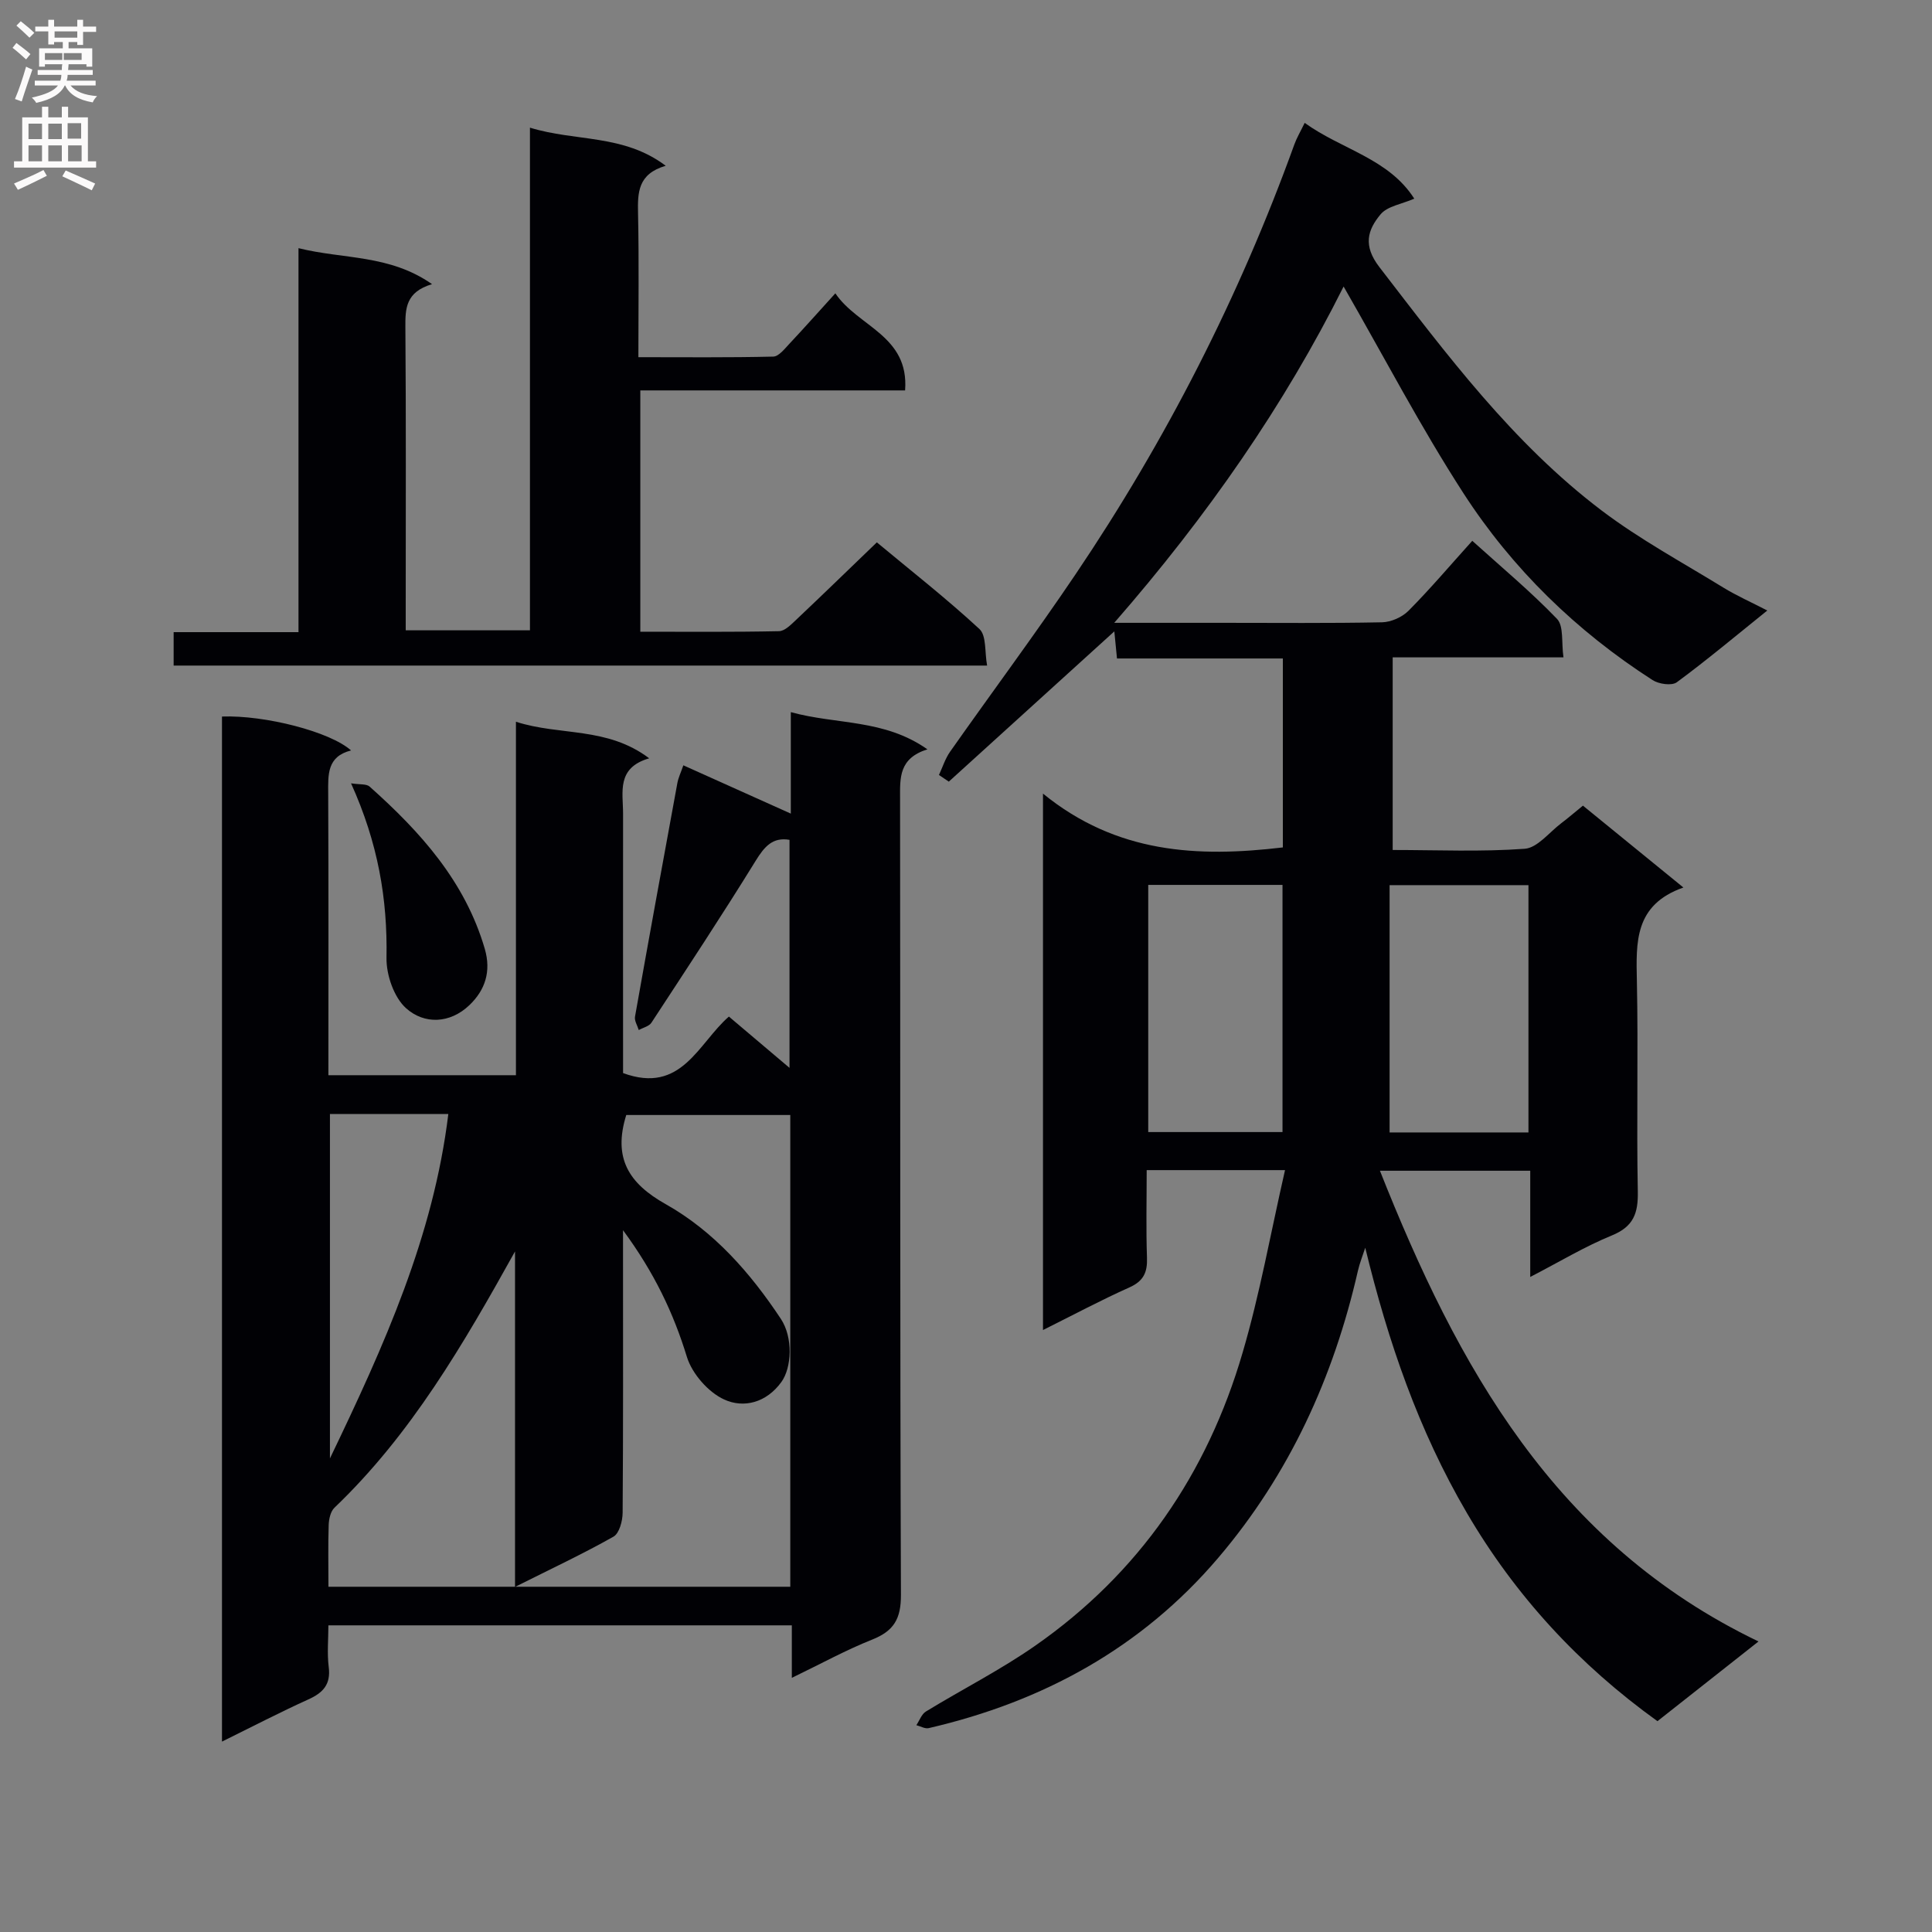 <svg enable-background="new 0 0 400 400" viewBox="0 0 400 400" xmlns="http://www.w3.org/2000/svg"><rect x="0" y="0" width="400" height="400" fill="#808080" stroke="none"/><g fill="#010105"><path d="m129 222.17c12.12 4.45 15.52-6.13 21.91-11.7 4.16 3.52 8.07 6.83 12.55 10.62 0-16.07 0-31.54 0-47.21-3.47-.6-5.18 1.37-7.01 4.34-6.98 11.31-14.3 22.4-21.58 33.52-.49.75-1.73 1.02-2.62 1.52-.28-.93-.93-1.92-.78-2.77 2.86-16.13 5.81-32.25 8.77-48.36.2-1.11.72-2.17 1.24-3.68 7.35 3.3 14.56 6.54 22.25 10 0-6.71 0-13.39 0-21.01 9.56 2.63 19.28 1.38 28.28 7.7-5.92 1.86-5.67 5.9-5.66 10.12.07 54.98-.03 109.95.18 164.93.02 4.95-1.45 7.47-5.93 9.26-5.49 2.18-10.71 5.06-16.66 7.93 0-4.01 0-7.27 0-10.87-31.98 0-63.55 0-95.95 0 0 2.82-.29 5.77.07 8.64.45 3.6-1.17 5.32-4.23 6.7-5.83 2.64-11.52 5.6-17.87 8.73 0-71.26 0-141.75 0-212.23 8.9-.32 22.42 3.15 26.72 7.02-5 1.26-4.75 5.02-4.73 8.92.09 19.31.04 38.63.04 58.32h38.83c0-24.22 0-48.29 0-73.18 9.18 2.96 18.82.96 27.59 7.57-6.85 1.98-5.4 7.04-5.41 11.5-.02 17.97 0 35.93 0 53.67zm-61 106.35h95.62c0-32.8 0-65.19 0-97.67-11.67 0-23.02 0-33.96 0-2.79 8.96.54 14.17 8.17 18.46 9.97 5.61 17.52 14.21 23.84 23.75 2.56 3.87 2.25 10.09.12 13.05-3.13 4.34-7.83 5.48-11.84 3.65-3.3-1.5-6.65-5.33-7.73-8.81-2.8-9.13-6.75-17.45-13.23-26.25v6.03c0 17.49.05 34.98-.08 52.47-.01 1.7-.69 4.27-1.9 4.95-6.33 3.57-12.93 6.67-20.38 10.4 0-23.73 0-46.59 0-69.45-10.71 19.25-21.52 37.89-37.39 53.06-.81.78-1.15 2.36-1.19 3.58-.14 4.15-.05 8.3-.05 12.78zm.31-97.87v71.3c11.32-23.54 21.43-46.04 24.51-71.3-8.37 0-16.29 0-24.51 0z"/><path d="m266.05 242.26c-10.57 0-19.33 0-28.64 0 0 6.21-.15 12.18.06 18.13.11 3.04-.71 4.85-3.65 6.16-5.88 2.63-11.58 5.68-17.88 8.82 0-36.86 0-73.02 0-111.06 15.25 12.42 32.03 13.23 49.66 11.14 0-12.71 0-25.63 0-39.12-11.29 0-22.69 0-34.34 0-.21-2.13-.37-3.73-.55-5.61-11.49 10.43-22.88 20.77-34.27 31.11-.68-.46-1.36-.92-2.04-1.38.75-1.61 1.29-3.37 2.3-4.81 8.61-12.24 17.56-24.26 25.93-36.66 18.77-27.81 33.94-57.49 45.35-89.07.49-1.36 1.24-2.62 2.14-4.47 7.67 5.53 17.37 7.36 22.69 15.69-2.58 1.13-5.56 1.54-6.98 3.25-2.68 3.22-3.69 6.45-.24 10.92 13.93 18.09 27.59 36.42 45.95 50.35 7.9 5.99 16.74 10.77 25.22 15.98 2.79 1.71 5.82 3.05 9.14 4.77-6.47 5.2-12.46 10.23-18.74 14.86-1.04.76-3.72.38-5.02-.46-15.75-10.13-29.02-23.02-39.14-38.67-8.88-13.73-16.47-28.29-24.82-42.81-12.25 24.51-28.13 47.43-47.49 69.63h22.46c11 0 22 .11 32.99-.11 1.87-.04 4.16-1.06 5.48-2.39 4.45-4.48 8.54-9.31 13.2-14.48 5.96 5.39 12.07 10.47 17.54 16.16 1.43 1.49.89 4.87 1.34 7.97-12.25 0-23.67 0-35.36 0v39.88c9.15 0 18.28.41 27.33-.25 2.64-.19 5.08-3.41 7.57-5.29 1.45-1.1 2.83-2.29 4.49-3.64 6.73 5.48 13.39 10.91 20.8 16.95-10.19 3.58-9.8 11.36-9.63 19.43.3 14.49-.09 28.99.19 43.49.09 4.51-.87 7.28-5.38 9.12-5.61 2.29-10.85 5.47-16.89 8.59 0-7.77 0-14.7 0-21.99-10.45 0-20.52 0-31.12 0 16 40.35 36.15 77.17 78.38 97.46-7.46 5.88-14.04 11.07-20.92 16.5-16.24-11.67-29.4-25.93-39.47-43.13-9.99-17.06-16.31-35.45-21.03-54.89-.51 1.59-1.15 3.16-1.52 4.78-5.03 22.06-14.21 42.15-28.93 59.44-15.86 18.62-36.28 29.77-59.93 35.24-.77.18-1.7-.39-2.56-.61.65-.96 1.08-2.28 1.98-2.83 7.51-4.59 15.41-8.59 22.61-13.61 21.54-15.02 35.64-35.62 42.95-60.66 3.59-12.21 5.81-24.78 8.79-37.82zm21.65-59v51.2h28.75c0-17.26 0-34.14 0-51.2-9.48 0-18.59 0-28.75 0zm-49.97-.05v51.17h27.8c0-17.31 0-34.17 0-51.17-9.34 0-18.29 0-27.8 0z"/><path d="m89.45 58.83c-5.46 1.63-5.55 5.04-5.52 8.94.15 18.99.07 37.98.07 56.98v5.75h25.72c0-34.28 0-68.65 0-104.07 9.52 2.93 19.34 1.29 28.11 7.89-5.8 1.69-5.82 5.58-5.73 9.88.21 9.65.07 19.3.07 29.75 9.46 0 18.7.1 27.93-.12 1.14-.03 2.36-1.62 3.35-2.67 3.05-3.25 6.01-6.58 9.5-10.43 4.67 6.94 15.31 8.72 14.44 20.1-18.31 0-36.37 0-54.82 0v49.96c9.54 0 19.13.09 28.71-.11 1.22-.02 2.53-1.4 3.58-2.38 5.44-5.14 10.81-10.36 16.68-16.01 6.91 5.75 14.34 11.56 21.24 17.94 1.48 1.37 1.07 4.78 1.59 7.57-56.58 0-112.33 0-168.42 0 0-2.21 0-4.26 0-6.92h25.85c0-26.66 0-52.72 0-79.5 9.37 2.33 18.81 1.27 27.65 7.45z"/><path d="m72.68 162.18c1.8.28 3.18.08 3.84.67 10.51 9.37 19.77 19.62 23.85 33.6 1.36 4.68.07 8.54-3.18 11.65-4.03 3.85-9.33 4.02-13.1.66-2.53-2.26-4.13-6.92-4.07-10.47.22-12.17-1.74-23.72-7.34-36.11z"/></g><path d="m2.6 9.9.8-1c.9.7 1.9 1.4 2.9 2.3l-.9 1.1c-1.1-1-2-1.8-2.8-2.4zm.5 10.6c.9-2.1 1.6-4.3 2.3-6.7.4.2.8.4 1.3.6-.7 2.1-1.5 4.3-2.2 6.6zm.3-15.2.9-.9c1 .8 2 1.6 2.8 2.4l-1 1c-.9-.9-1.8-1.7-2.7-2.5zm12.6-1.2h1.2v1.4h2.7v1.1h-2.7v2.7h-1.2v-.6h-1.8v1.3h4.9v3.8h-1.2v-.5h-3.7c0 .4-.1.9-.1 1.2h5.1v1h-5.2c0 .5-.1.9-.2 1.2h6v1h-5.2c1.1 1.3 2.9 2 5.5 2.2-.4.4-.7.8-.9 1.3-2.9-.5-4.8-1.6-5.7-3.5h-.1c-.8 1.7-2.7 2.9-5.9 3.6-.2-.4-.6-.8-.9-1.1 2.8-.6 4.6-1.4 5.4-2.5h-4.8v-1h5.3c.1-.3.2-.7.2-1.2h-4.9v-1h5c0-.4 0-.8.1-1.2h-3.6v.5h-1.2v-3.8h4.9v-1.3h-1.8v.5h-1.2v-2.7h-2.7v-1h2.7v-1.4h1.2v1.4h4.8zm-6.7 8.3h3.6c0-.4 0-.9 0-1.4h-3.6zm1.9-4.6h4.8v-1.3h-4.7v1.3zm6.7 3.2h-4.7v1.4h3.7v-1.4z" fill="#fbfafa"/><path d="m8.7 22.1h1.3v2.2h2.8v-2.2h1.3v2.2h4.1v9.1h1.7v1.3h-17v-1.3h1.7v-9.1h4.1zm.3 13.1.7 1.2c-1.8.9-3.8 1.9-6 2.9-.2-.4-.5-.8-.8-1.3 2.3-1 4.4-1.9 6.1-2.8zm-3.1-6.4h2.8v-3.2h-2.8zm0 4.6h2.8v-3.3h-2.8zm4.1-4.6h2.8v-3.2h-2.8zm0 4.6h2.8v-3.3h-2.8zm3.6 1.9c2.1.9 4.1 1.8 6.1 2.7l-.7 1.4c-2.2-1.1-4.2-2-6.1-2.9zm3.2-9.8h-2.8v3.2h2.8v-3.1zm-2.7 7.9h2.8v-3.3h-2.8z" fill="#fbfafa"/></svg>
